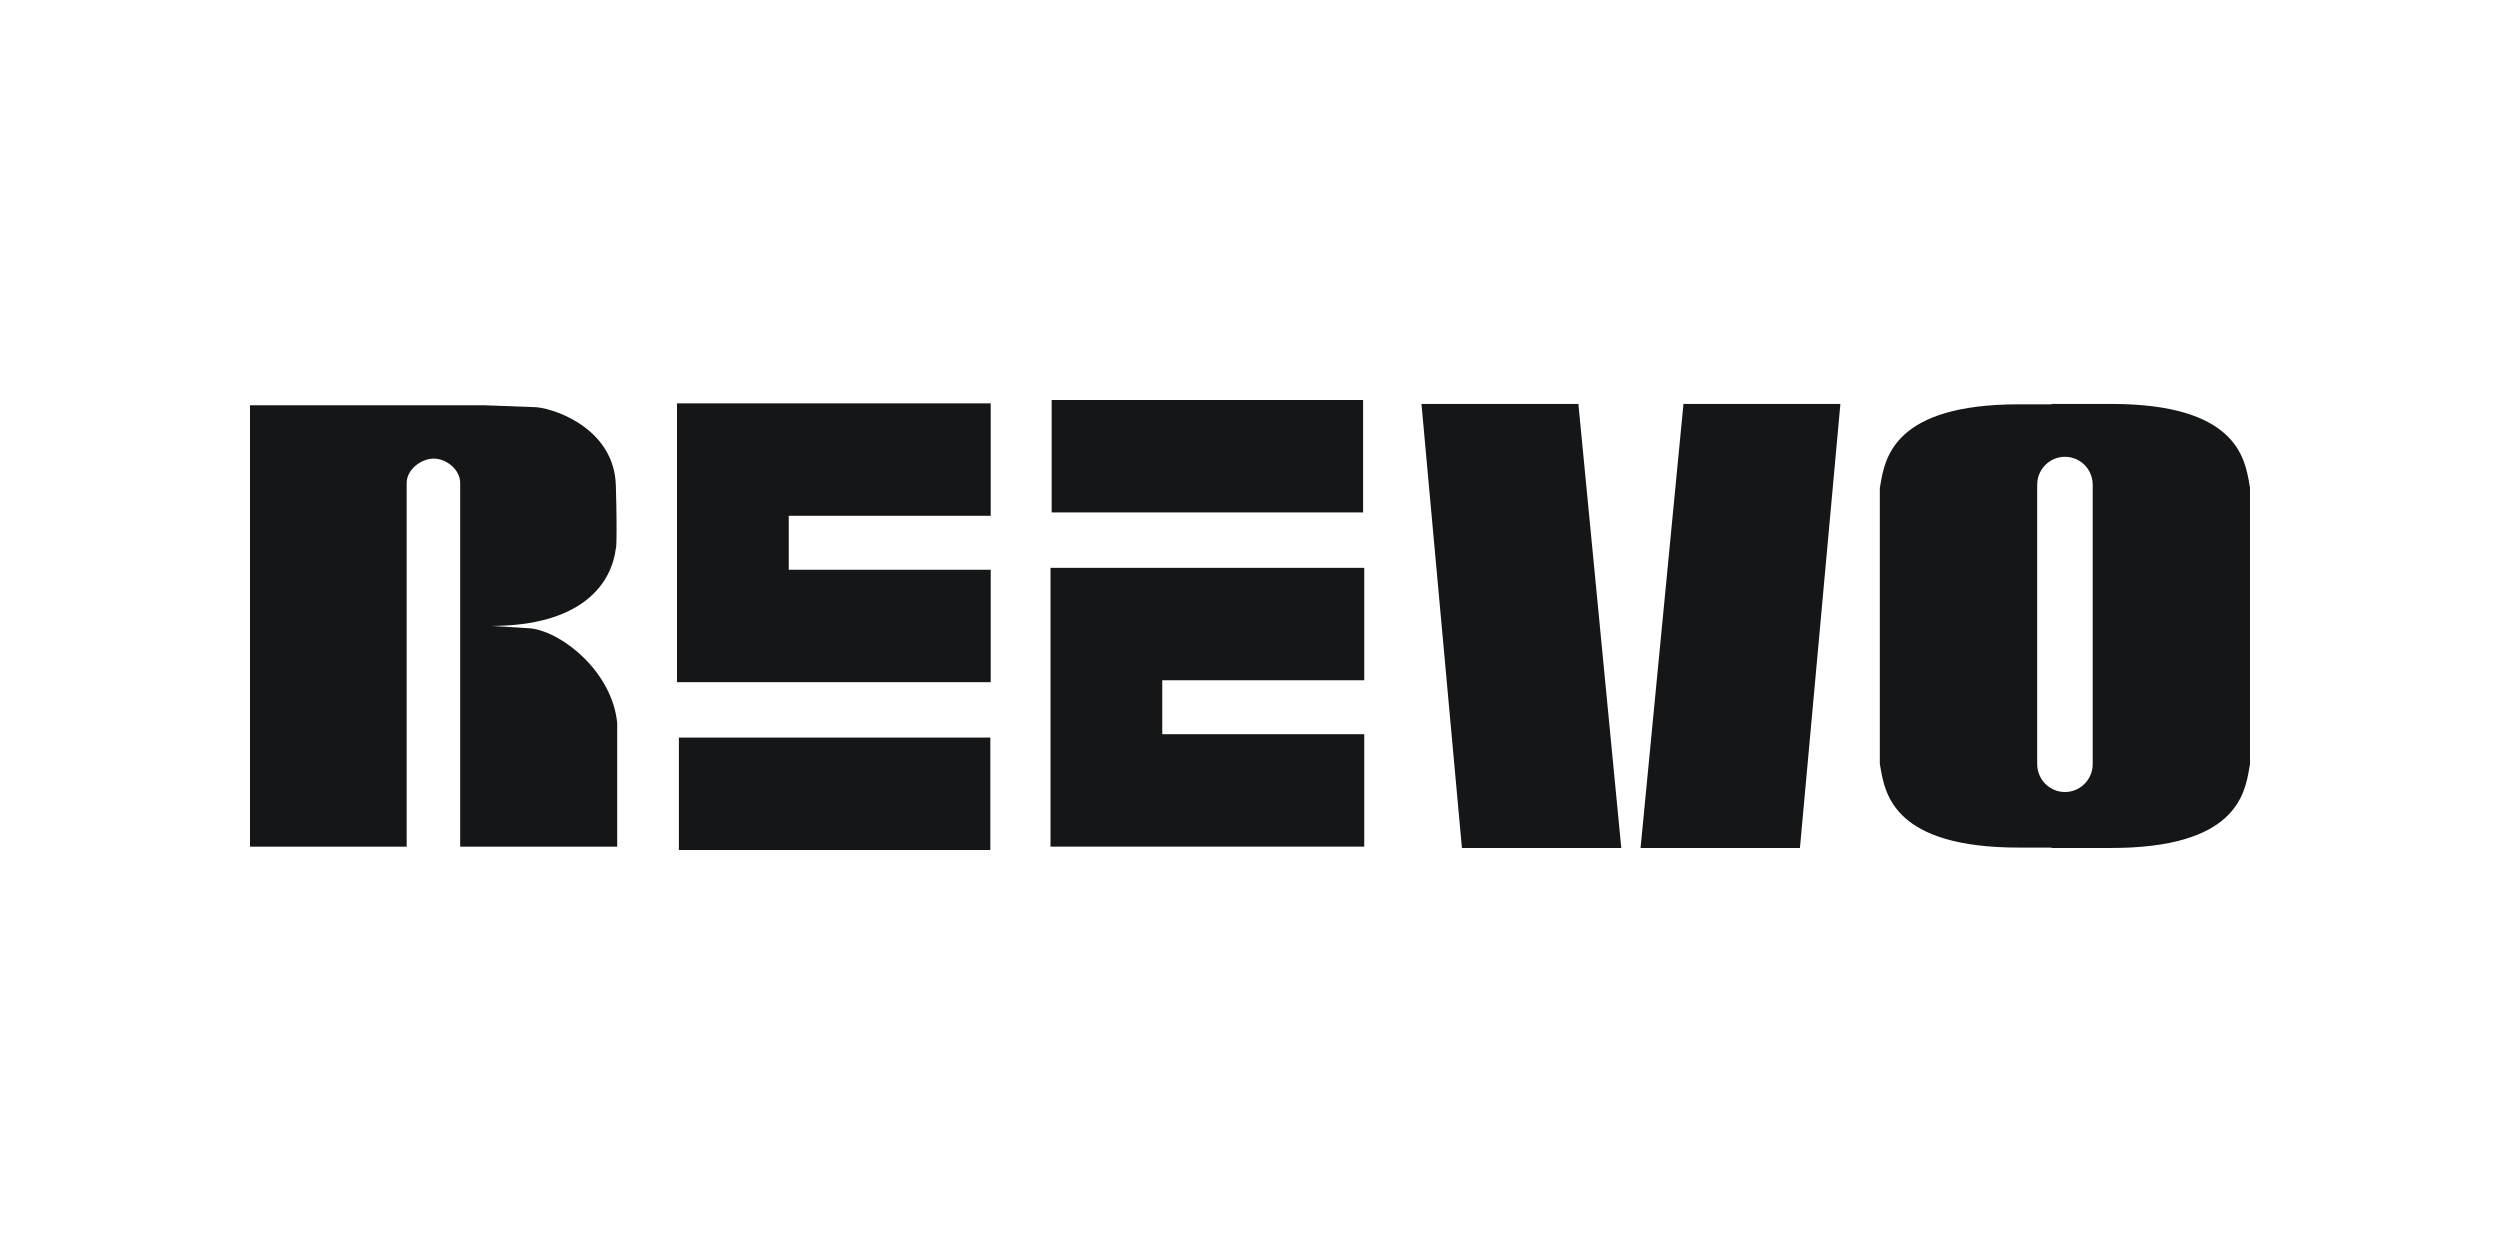 <?xml version="1.0" encoding="UTF-8"?> <svg xmlns="http://www.w3.org/2000/svg" width="200" height="100" viewBox="0 0 200 100" fill="none"><path d="M126.271 32.315H113.717L116.953 67.838H129.703L126.271 32.315Z" fill="#151617"></path><path d="M134.677 32.315H147.231L143.995 67.838H131.245L134.677 32.315Z" fill="#151617"></path><path d="M32.534 67.731V38.634C32.534 37.57 33.684 36.688 34.696 36.688C35.709 36.688 36.814 37.57 36.814 38.634V67.731H49.376V57.838C48.986 53.822 45.091 50.613 42.486 50.27L39.273 50.074C46.528 50.074 48.938 46.719 49.268 43.837C49.274 44.184 49.395 43.223 49.268 38.832C49.142 34.441 44.679 32.764 42.939 32.578L38.75 32.422H20V67.731H32.534Z" fill="#151617"></path><rect x="54.311" y="59.006" width="24.916" height="8.994" fill="#151617"></rect><rect x="84.132" y="32" width="24.916" height="8.994" fill="#151617"></rect><path d="M54.16 32.269H79.257V41.263H63.099L63.099 45.579H79.257V54.574H54.16V32.269Z" fill="#151617"></path><path d="M84.041 45.427H109.139V54.421H92.981L92.981 58.737H109.139V67.731H84.041V45.427Z" fill="#151617"></path><path fill-rule="evenodd" clip-rule="evenodd" d="M180 61.141V39.012C179.981 38.914 179.963 38.808 179.944 38.697C179.58 36.594 178.841 32.315 168.888 32.315H164.118V32.346H161.497C151.544 32.346 150.805 36.625 150.441 38.727C150.422 38.839 150.404 38.945 150.385 39.044V61.109C150.404 61.208 150.422 61.314 150.441 61.426C150.805 63.528 151.544 67.807 161.497 67.807H164.118V67.838H168.888C178.841 67.838 179.58 63.56 179.943 61.457C179.963 61.345 179.981 61.24 180 61.141ZM167.416 38.748V61.027H167.414C167.415 61.06 167.416 61.094 167.416 61.127C167.416 62.361 166.422 63.361 165.196 63.361C163.97 63.361 162.975 62.361 162.975 61.127C162.975 61.094 162.976 61.06 162.978 61.027H162.975V38.778L162.976 38.748C162.991 37.528 163.979 36.544 165.196 36.544C166.412 36.544 167.4 37.528 167.416 38.748Z" fill="#151617"></path></svg> 